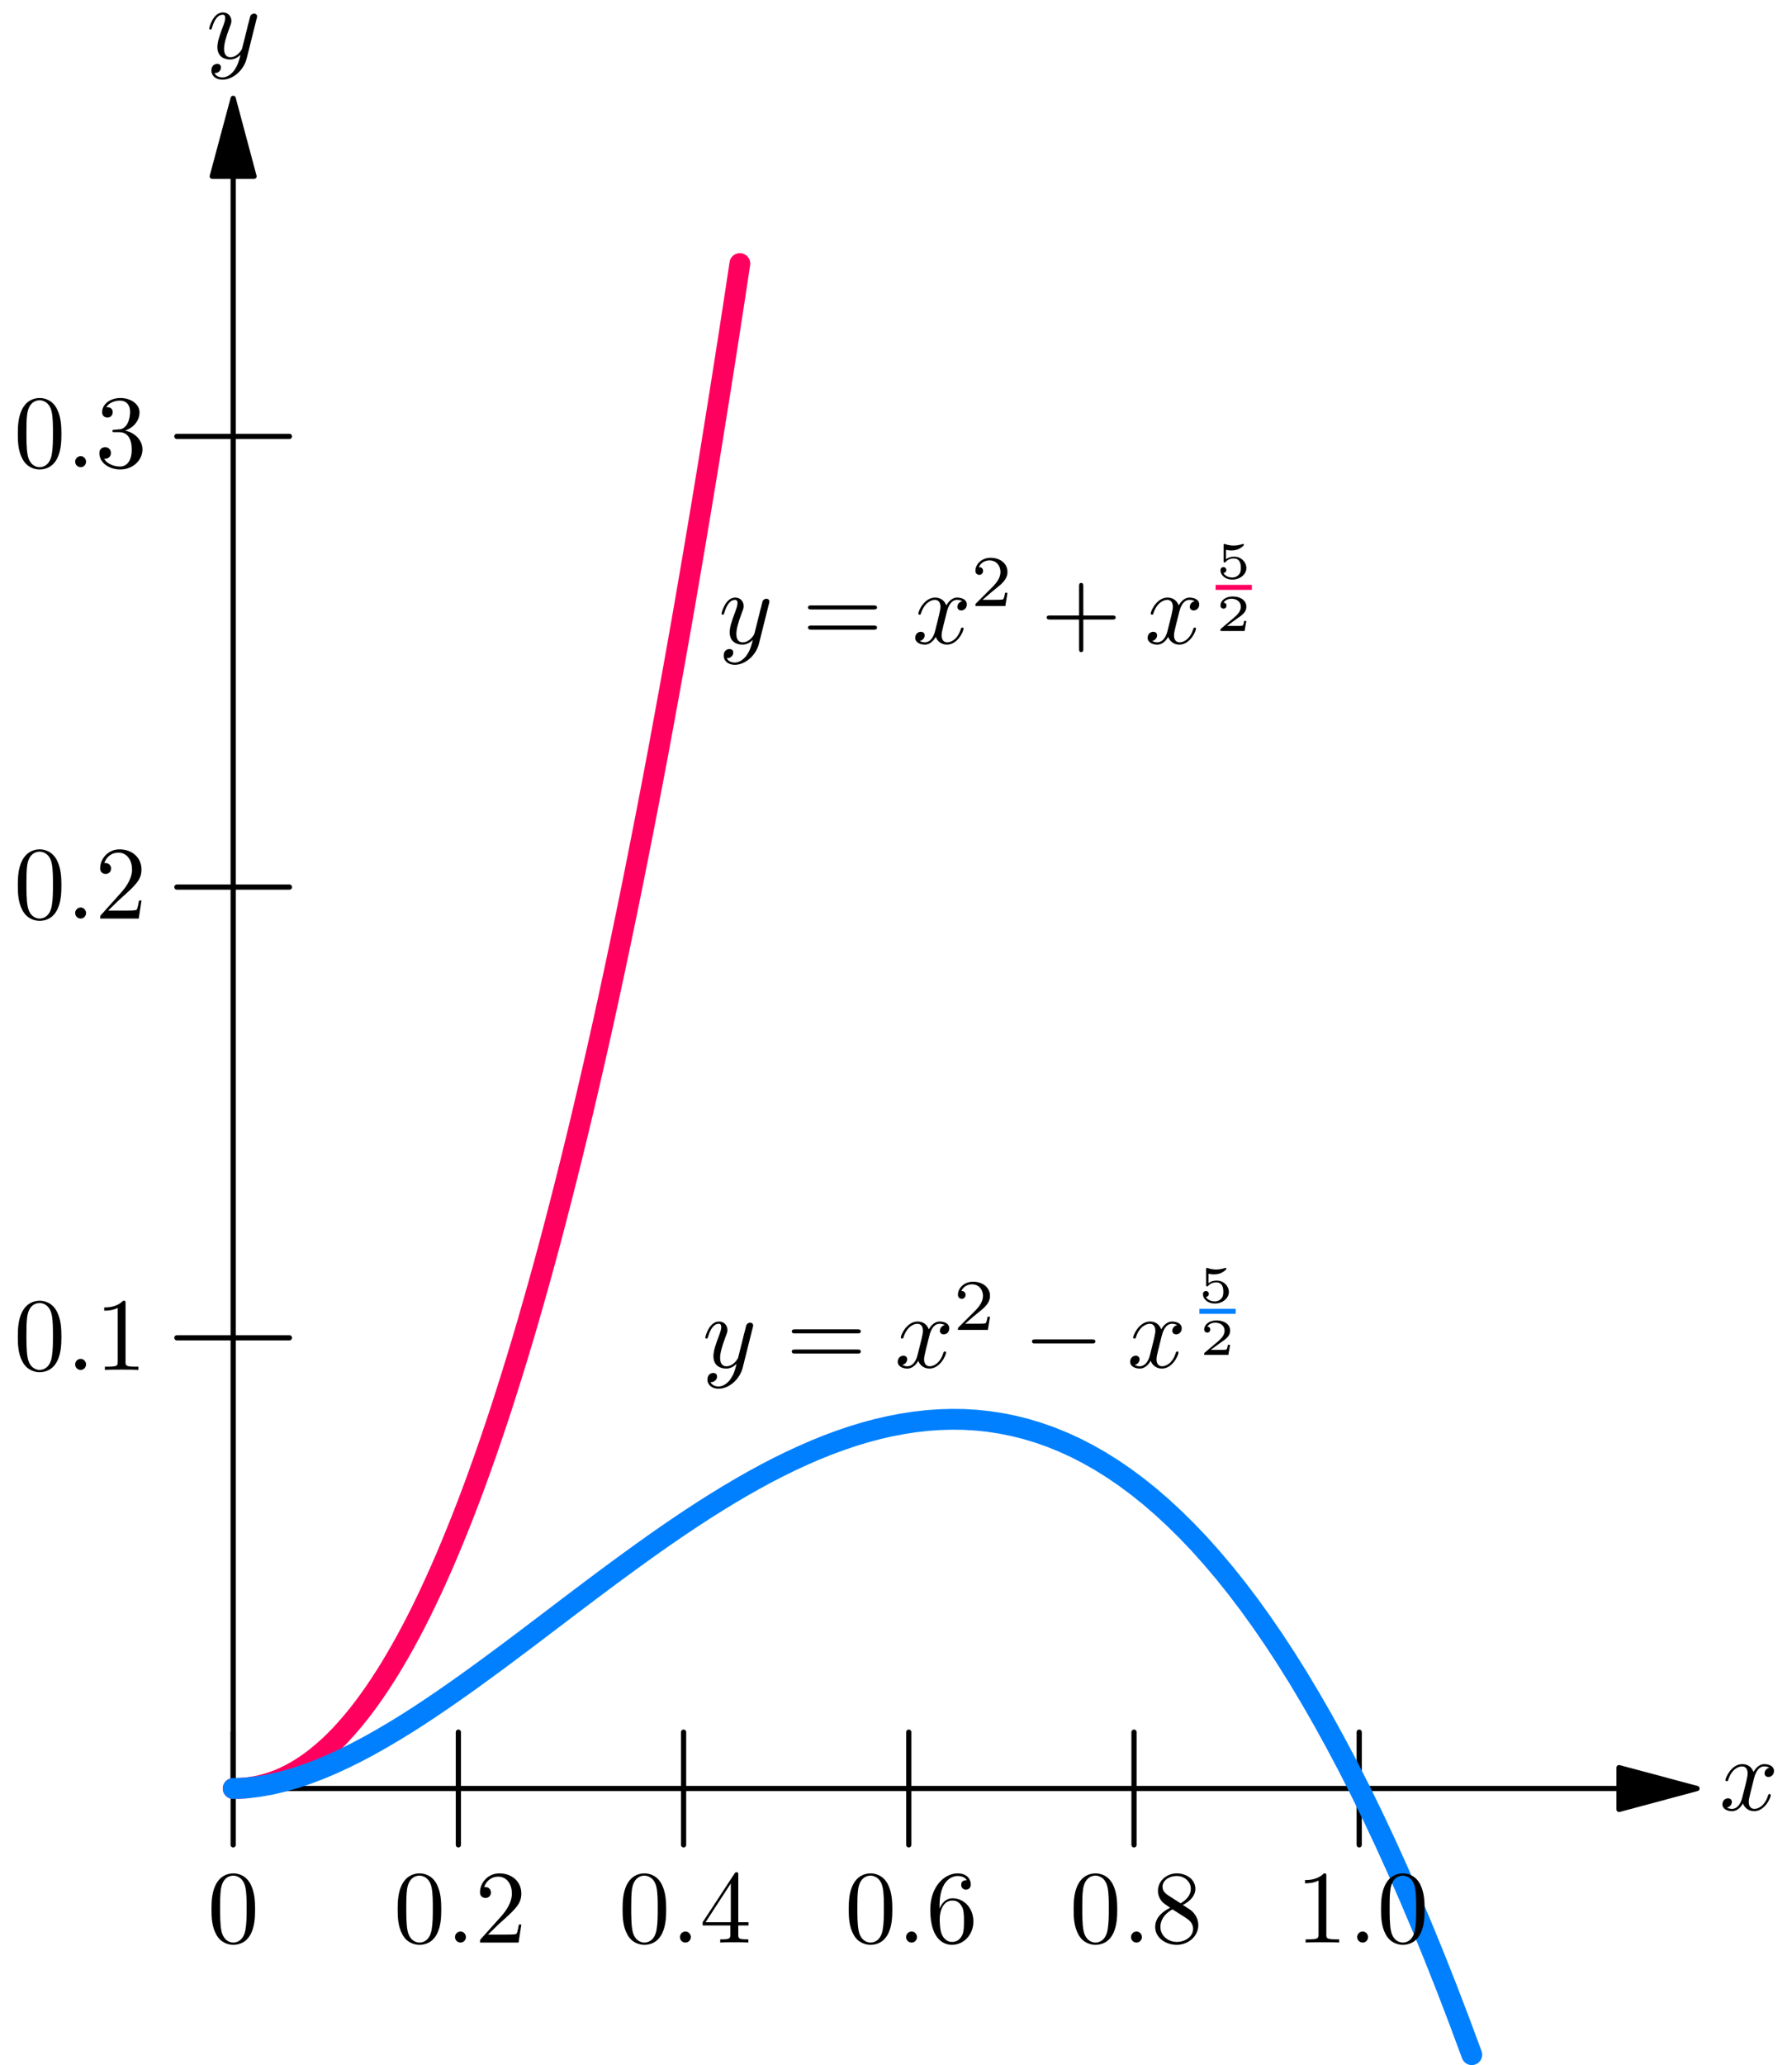 <?xml version="1.0" encoding="UTF-8"?>
<svg xmlns="http://www.w3.org/2000/svg" xmlns:xlink="http://www.w3.org/1999/xlink" width="450" height="518.245" viewBox="0 0 450 518.245" version="1.1">
<defs>
<clipPath id="clip1">
  <path d="M 56 353 L 373 353 L 373 518.242 L 56 518.242 Z M 56 353 "/>
</clipPath>
</defs>
<g id="surface1">
<path style="fill:none;stroke-width:5;stroke-linecap:round;stroke-linejoin:round;stroke:rgb(0%,0%,0%);stroke-opacity:1;stroke-miterlimit:10;" d="M 224.343 1816.07 L 224.343 265.945 " transform="matrix(0.261,0,0,-0.261,0,518.245)"/>
<path style="fill-rule:nonzero;fill:rgb(0%,0%,0%);fill-opacity:1;stroke-width:5;stroke-linecap:round;stroke-linejoin:round;stroke:rgb(0%,0%,0%);stroke-opacity:1;stroke-miterlimit:10;" d="M 224.343 1891.065 L 204.219 1816.07 L 244.421 1816.07 Z M 224.343 1891.065 " transform="matrix(0.261,0,0,-0.261,0,518.245)"/>
<path style="fill:none;stroke-width:5;stroke-linecap:round;stroke-linejoin:round;stroke:rgb(0%,0%,0%);stroke-opacity:1;stroke-miterlimit:10;" d="M 1557.729 265.945 L 224.343 265.945 " transform="matrix(0.261,0,0,-0.261,0,518.245)"/>
<path style="fill-rule:nonzero;fill:rgb(0%,0%,0%);fill-opacity:1;stroke-width:5;stroke-linecap:round;stroke-linejoin:round;stroke:rgb(0%,0%,0%);stroke-opacity:1;stroke-miterlimit:10;" d="M 1632.739 265.945 L 1557.729 286.023 L 1557.729 245.822 Z M 1632.739 265.945 " transform="matrix(0.261,0,0,-0.261,0,518.245)"/>
<path style="fill:none;stroke-width:5;stroke-linecap:round;stroke-linejoin:round;stroke:rgb(0%,0%,0%);stroke-opacity:1;stroke-miterlimit:10;" d="M 224.343 211.76 L 224.343 320.129 " transform="matrix(0.261,0,0,-0.261,0,518.245)"/>
<path style="fill:none;stroke-width:5;stroke-linecap:round;stroke-linejoin:round;stroke:rgb(0%,0%,0%);stroke-opacity:1;stroke-miterlimit:10;" d="M 441.021 211.76 L 441.021 320.129 " transform="matrix(0.261,0,0,-0.261,0,518.245)"/>
<path style="fill:none;stroke-width:5;stroke-linecap:round;stroke-linejoin:round;stroke:rgb(0%,0%,0%);stroke-opacity:1;stroke-miterlimit:10;" d="M 657.7 211.76 L 657.7 320.129 " transform="matrix(0.261,0,0,-0.261,0,518.245)"/>
<path style="fill:none;stroke-width:5;stroke-linecap:round;stroke-linejoin:round;stroke:rgb(0%,0%,0%);stroke-opacity:1;stroke-miterlimit:10;" d="M 874.379 211.76 L 874.379 320.129 " transform="matrix(0.261,0,0,-0.261,0,518.245)"/>
<path style="fill:none;stroke-width:5;stroke-linecap:round;stroke-linejoin:round;stroke:rgb(0%,0%,0%);stroke-opacity:1;stroke-miterlimit:10;" d="M 1091.057 211.76 L 1091.057 320.129 " transform="matrix(0.261,0,0,-0.261,0,518.245)"/>
<path style="fill:none;stroke-width:5;stroke-linecap:round;stroke-linejoin:round;stroke:rgb(0%,0%,0%);stroke-opacity:1;stroke-miterlimit:10;" d="M 1307.736 211.76 L 1307.736 320.129 " transform="matrix(0.261,0,0,-0.261,0,518.245)"/>
<path style="fill:none;stroke-width:5;stroke-linecap:round;stroke-linejoin:round;stroke:rgb(0%,0%,0%);stroke-opacity:1;stroke-miterlimit:10;" d="M 170.158 699.302 L 278.482 699.302 " transform="matrix(0.261,0,0,-0.261,0,518.245)"/>
<path style="fill:none;stroke-width:5;stroke-linecap:round;stroke-linejoin:round;stroke:rgb(0%,0%,0%);stroke-opacity:1;stroke-miterlimit:10;" d="M 170.158 1132.66 L 278.482 1132.66 " transform="matrix(0.261,0,0,-0.261,0,518.245)"/>
<path style="fill:none;stroke-width:5;stroke-linecap:round;stroke-linejoin:round;stroke:rgb(0%,0%,0%);stroke-opacity:1;stroke-miterlimit:10;" d="M 170.158 1566.017 L 278.482 1566.017 " transform="matrix(0.261,0,0,-0.261,0,518.245)"/>
<path style="fill:none;stroke-width:20;stroke-linecap:round;stroke-linejoin:round;stroke:rgb(100%,0%,36.863%);stroke-opacity:1;stroke-miterlimit:10;" d="M 224.343 265.945 L 229.183 266.019 L 234.068 266.333 L 238.938 266.811 L 243.823 267.543 L 248.708 268.44 L 253.549 269.62 L 258.434 271.024 L 263.319 272.623 L 268.204 274.46 L 273.089 276.567 L 277.93 278.912 L 282.815 281.526 L 287.7 284.35 L 292.585 287.472 L 297.455 290.834 L 302.34 294.419 L 307.181 298.333 L 312.066 302.471 L 316.951 306.878 L 321.836 311.569 L 326.721 316.529 L 331.561 321.773 L 336.447 327.315 L 341.332 333.097 L 346.217 339.192 L 351.087 345.556 L 355.942 352.234 L 360.827 359.151 L 365.698 366.411 L 370.583 373.955 L 375.468 381.769 L 380.308 389.896 L 385.193 398.321 L 390.078 407.076 L 394.964 416.099 L 399.849 425.436 L 404.734 435.087 L 409.574 445.051 L 414.459 455.315 L 419.329 465.906 L 424.215 476.812 L 429.1 488.061 L 433.94 499.58 L 438.825 511.456 L 443.71 523.602 L 448.595 536.106 L 453.481 548.954 L 458.366 562.115 L 463.206 575.59 L 468.091 589.379 L 472.961 603.527 L 477.846 618.018 L 482.732 632.823 L 487.572 647.971 L 492.457 663.478 L 497.342 679.299 L 502.227 695.478 L 507.112 711.956 L 511.953 728.837 L 516.838 746.017 L 521.723 763.556 L 526.608 781.453 L 531.478 799.694 L 536.334 818.293 L 541.204 837.236 L 546.089 856.538 L 550.974 876.183 L 555.859 896.186 L 560.744 916.563 L 565.585 937.269 L 570.47 958.363 L 575.355 979.816 L 580.24 1001.642 L 585.11 1023.797 L 589.965 1046.341 L 594.851 1069.272 L 599.721 1092.503 L 604.606 1116.137 L 609.491 1140.159 L 614.331 1164.585 L 619.216 1189.309 L 624.102 1214.467 L 628.987 1239.968 L 633.872 1265.873 L 638.712 1292.121 L 643.597 1318.758 L 648.482 1345.783 L 653.353 1373.166 L 658.238 1400.938 L 663.093 1429.144 L 667.963 1457.663 L 672.848 1486.645 L 677.733 1515.941 L 682.619 1545.67 L 687.459 1575.787 L 692.344 1606.263 L 697.229 1637.158 L 702.114 1668.44 L 706.999 1700.126 L 711.84 1732.201 " transform="matrix(0.261,0,0,-0.261,0,518.245)"/>
<g clip-path="url(#clip1)" clip-rule="nonzero">
<path style="fill:none;stroke-width:20;stroke-linecap:round;stroke-linejoin:round;stroke:rgb(0%,50.196%,100%);stroke-opacity:1;stroke-miterlimit:10;" d="M 224.343 265.945 L 236.249 266.408 L 248.171 267.738 L 260.077 269.814 L 271.999 272.593 L 283.905 275.984 L 295.827 279.973 L 307.733 284.499 L 319.655 289.534 L 331.561 295.046 L 343.483 300.977 L 355.434 307.312 L 367.341 314.034 L 379.262 321.056 L 391.169 328.361 L 403.09 335.98 L 414.997 343.868 L 426.919 351.965 L 438.825 360.241 L 450.747 368.682 L 462.653 377.317 L 474.605 386.056 L 486.526 394.885 L 498.433 403.804 L 510.354 412.783 L 534.182 430.829 L 546.089 439.897 L 569.917 457.854 L 581.838 466.773 L 593.745 475.587 L 605.696 484.312 L 617.618 492.932 L 629.524 501.417 L 641.446 509.738 L 653.353 517.865 L 665.274 525.828 L 677.181 533.596 L 689.102 541.096 L 701.009 548.401 L 712.93 555.437 L 724.837 562.19 L 736.758 568.673 L 748.665 574.858 L 760.631 580.715 L 772.538 586.212 L 784.459 591.411 L 796.366 596.221 L 808.287 600.629 L 820.194 604.662 L 832.115 608.292 L 844.022 611.489 L 855.944 614.223 L 867.85 616.524 L 879.772 618.361 L 891.723 619.736 L 903.63 620.587 L 915.551 620.946 L 927.458 620.796 L 939.379 620.079 L 951.286 618.839 L 963.207 617.002 L 975.114 614.612 L 987.035 611.654 L 998.942 608.053 L 1010.893 603.87 L 1022.77 599.03 L 1034.721 593.607 L 1046.643 587.467 L 1058.549 580.715 L 1070.471 573.245 L 1082.378 565.118 L 1094.299 556.259 L 1106.206 546.728 L 1118.127 536.42 L 1130.034 525.395 L 1141.955 513.637 L 1153.907 501.103 L 1165.783 487.822 L 1177.735 473.72 L 1189.641 458.84 L 1201.563 443.169 L 1213.469 426.646 L 1225.391 409.302 L 1237.297 391.136 L 1249.219 372.118 L 1261.126 352.189 L 1273.047 331.453 L 1284.954 309.777 L 1296.92 287.233 L 1308.827 263.764 L 1320.748 239.383 L 1332.655 214.076 L 1344.576 187.828 L 1356.483 160.638 L 1368.404 132.463 L 1380.311 103.331 L 1392.232 73.214 L 1404.139 42.11 L 1416.06 10.006 " transform="matrix(0.261,0,0,-0.261,0,518.245)"/>
</g>
<path style=" stroke:none;fill-rule:nonzero;fill:rgb(0%,0%,0%);fill-opacity:1;" d="M 64.438 4.715 C 64.559 4.348 64.559 4.305 64.559 4.102 C 64.559 3.652 64.191 3.406 63.785 3.406 C 63.539 3.406 63.129 3.57 62.887 3.938 C 62.844 4.102 62.598 4.879 62.516 5.367 C 62.312 6.023 62.148 6.758 61.984 7.453 L 60.801 12.152 C 60.719 12.52 59.574 14.355 57.859 14.355 C 56.551 14.355 56.266 13.211 56.266 12.23 C 56.266 11.047 56.715 9.414 57.574 7.125 C 57.98 6.062 58.105 5.777 58.105 5.246 C 58.105 4.102 57.289 3.121 55.98 3.121 C 53.488 3.121 52.547 6.922 52.547 7.125 C 52.547 7.41 52.793 7.41 52.836 7.41 C 53.121 7.41 53.121 7.328 53.242 6.922 C 53.977 4.469 55 3.691 55.898 3.691 C 56.102 3.691 56.551 3.691 56.551 4.512 C 56.551 5.164 56.266 5.859 56.102 6.348 C 55.039 9.129 54.59 10.598 54.59 11.824 C 54.59 14.152 56.227 14.93 57.777 14.93 C 58.801 14.93 59.656 14.48 60.395 13.742 C 60.066 15.094 59.738 16.398 58.719 17.789 C 58.023 18.648 57.043 19.422 55.859 19.422 C 55.488 19.422 54.305 19.34 53.855 18.32 C 54.266 18.32 54.633 18.32 54.957 17.992 C 55.246 17.789 55.488 17.422 55.488 16.93 C 55.488 16.113 54.797 16.031 54.551 16.031 C 53.938 16.031 53.078 16.441 53.078 17.707 C 53.078 19.016 54.223 19.996 55.859 19.996 C 58.512 19.996 61.211 17.625 61.945 14.684 Z M 64.438 4.715 "/>
<path style=" stroke:none;fill-rule:nonzero;fill:rgb(0%,0%,0%);fill-opacity:1;" d="M 440.453 446.352 C 440.613 445.695 441.227 443.285 443.023 443.285 C 443.148 443.285 443.801 443.285 444.332 443.613 C 443.598 443.777 443.105 444.391 443.105 445.043 C 443.105 445.453 443.395 445.941 444.086 445.941 C 444.66 445.941 445.477 445.492 445.477 444.43 C 445.477 443.082 443.965 442.715 443.066 442.715 C 441.555 442.715 440.656 444.105 440.328 444.676 C 439.676 442.961 438.285 442.715 437.508 442.715 C 434.812 442.715 433.301 446.066 433.301 446.719 C 433.301 447.004 433.586 447.004 433.629 447.004 C 433.832 447.004 433.914 446.922 433.957 446.719 C 434.855 443.941 436.57 443.285 437.469 443.285 C 437.961 443.285 438.859 443.531 438.859 445.043 C 438.859 445.859 438.41 447.578 437.469 451.254 C 437.059 452.848 436.121 453.949 434.977 453.949 C 434.812 453.949 434.242 453.949 433.668 453.625 C 434.324 453.461 434.895 452.93 434.895 452.191 C 434.895 451.5 434.324 451.293 433.957 451.293 C 433.137 451.293 432.523 451.949 432.523 452.805 C 432.523 453.992 433.793 454.523 434.938 454.523 C 436.691 454.523 437.633 452.684 437.672 452.562 C 438 453.5 438.941 454.523 440.492 454.523 C 443.188 454.523 444.66 451.172 444.66 450.52 C 444.66 450.23 444.453 450.23 444.375 450.23 C 444.129 450.23 444.086 450.355 444.004 450.52 C 443.148 453.336 441.391 453.949 440.574 453.949 C 439.551 453.949 439.145 453.133 439.145 452.234 C 439.145 451.66 439.266 451.09 439.551 449.945 Z M 440.453 446.352 "/>
<path style=" stroke:none;fill-rule:nonzero;fill:rgb(0%,0%,0%);fill-opacity:1;" d="M 64.059 479.16 C 64.059 477.078 63.934 474.992 63.035 473.074 C 61.852 470.539 59.684 470.133 58.621 470.133 C 57.031 470.133 55.148 470.828 54.047 473.238 C 53.23 475.035 53.105 477.078 53.105 479.16 C 53.105 481.121 53.188 483.449 54.293 485.453 C 55.395 487.535 57.316 488.066 58.582 488.066 C 59.973 488.066 61.973 487.535 63.117 485.043 C 63.934 483.246 64.059 481.203 64.059 479.16 Z M 58.582 487.496 C 57.562 487.496 56.008 486.84 55.559 484.348 C 55.273 482.797 55.273 480.387 55.273 478.832 C 55.273 477.16 55.273 475.441 55.477 474.055 C 55.969 470.949 57.93 470.703 58.582 470.703 C 59.441 470.703 61.156 471.195 61.645 473.77 C 61.934 475.238 61.934 477.199 61.934 478.832 C 61.934 480.797 61.934 482.551 61.645 484.227 C 61.238 486.719 59.766 487.496 58.582 487.496 Z M 58.582 487.496 "/>
<path style=" stroke:none;fill-rule:nonzero;fill:rgb(0%,0%,0%);fill-opacity:1;" d="M 110.809 479.16 C 110.809 477.078 110.688 474.992 109.789 473.074 C 108.602 470.539 106.438 470.133 105.375 470.133 C 103.781 470.133 101.902 470.828 100.801 473.238 C 99.98 475.035 99.859 477.078 99.859 479.16 C 99.859 481.121 99.941 483.449 101.043 485.453 C 102.148 487.535 104.066 488.066 105.336 488.066 C 106.723 488.066 108.727 487.535 109.867 485.043 C 110.688 483.246 110.809 481.203 110.809 479.16 Z M 105.336 487.496 C 104.312 487.496 102.762 486.84 102.312 484.348 C 102.023 482.797 102.023 480.387 102.023 478.832 C 102.023 477.16 102.023 475.441 102.23 474.055 C 102.719 470.949 104.68 470.703 105.336 470.703 C 106.191 470.703 107.906 471.195 108.398 473.77 C 108.684 475.238 108.684 477.199 108.684 478.832 C 108.684 480.797 108.684 482.551 108.398 484.227 C 107.988 486.719 106.52 487.496 105.336 487.496 Z M 105.336 487.496 "/>
<path style=" stroke:none;fill-rule:nonzero;fill:rgb(0%,0%,0%);fill-opacity:1;" d="M 117 486.105 C 117 485.371 116.387 484.719 115.652 484.719 C 114.875 484.719 114.262 485.371 114.262 486.105 C 114.262 486.883 114.875 487.496 115.652 487.496 C 116.387 487.496 117 486.883 117 486.105 Z M 117 486.105 "/>
<path style=" stroke:none;fill-rule:nonzero;fill:rgb(0%,0%,0%);fill-opacity:1;" d="M 122.543 485.492 L 125.32 482.797 C 129.367 479.203 130.918 477.812 130.918 475.199 C 130.918 472.215 128.59 470.133 125.402 470.133 C 122.461 470.133 120.539 472.543 120.539 474.871 C 120.539 476.301 121.848 476.301 121.93 476.301 C 122.379 476.301 123.277 476.016 123.277 474.91 C 123.277 474.258 122.789 473.562 121.891 473.562 C 121.684 473.562 121.645 473.562 121.562 473.605 C 122.133 471.887 123.562 470.949 125.074 470.949 C 127.445 470.949 128.547 473.074 128.547 475.199 C 128.547 477.281 127.281 479.324 125.812 480.957 L 120.828 486.516 C 120.539 486.801 120.539 486.883 120.539 487.496 L 130.223 487.496 L 130.918 482.961 L 130.305 482.961 C 130.141 483.738 129.977 484.879 129.691 485.289 C 129.527 485.492 127.812 485.492 127.242 485.492 Z M 122.543 485.492 "/>
<path style=" stroke:none;fill-rule:nonzero;fill:rgb(0%,0%,0%);fill-opacity:1;" d="M 167.289 479.16 C 167.289 477.078 167.164 474.992 166.266 473.074 C 165.082 470.539 162.914 470.133 161.855 470.133 C 160.262 470.133 158.383 470.828 157.277 473.238 C 156.461 475.035 156.34 477.078 156.34 479.16 C 156.34 481.121 156.422 483.449 157.523 485.453 C 158.625 487.535 160.547 488.066 161.812 488.066 C 163.203 488.066 165.203 487.535 166.348 485.043 C 167.164 483.246 167.289 481.203 167.289 479.16 Z M 161.812 487.496 C 160.793 487.496 159.238 486.84 158.789 484.348 C 158.504 482.797 158.504 480.387 158.504 478.832 C 158.504 477.16 158.504 475.441 158.707 474.055 C 159.199 470.949 161.16 470.703 161.812 470.703 C 162.672 470.703 164.387 471.195 164.879 473.77 C 165.164 475.238 165.164 477.199 165.164 478.832 C 165.164 480.797 165.164 482.551 164.879 484.227 C 164.469 486.719 162.996 487.496 161.812 487.496 Z M 161.812 487.496 "/>
<path style=" stroke:none;fill-rule:nonzero;fill:rgb(0%,0%,0%);fill-opacity:1;" d="M 173.48 486.105 C 173.48 485.371 172.867 484.719 172.129 484.719 C 171.355 484.719 170.742 485.371 170.742 486.105 C 170.742 486.883 171.355 487.496 172.129 487.496 C 172.867 487.496 173.48 486.883 173.48 486.105 Z M 173.48 486.105 "/>
<path style=" stroke:none;fill-rule:nonzero;fill:rgb(0%,0%,0%);fill-opacity:1;" d="M 183.395 483.207 L 183.395 485.453 C 183.395 486.391 183.312 486.68 181.391 486.68 L 180.859 486.68 L 180.859 487.496 C 181.922 487.414 183.27 487.414 184.375 487.414 C 185.477 487.414 186.824 487.414 187.926 487.496 L 187.926 486.68 L 187.355 486.68 C 185.434 486.68 185.395 486.391 185.395 485.453 L 185.395 483.207 L 187.969 483.207 L 187.969 482.387 L 185.395 482.387 L 185.395 470.539 C 185.395 470.008 185.395 469.848 184.945 469.848 C 184.742 469.848 184.66 469.848 184.453 470.172 L 176.445 482.387 L 176.445 483.207 Z M 183.516 482.387 L 177.184 482.387 L 183.516 472.664 Z M 183.516 482.387 "/>
<path style=" stroke:none;fill-rule:nonzero;fill:rgb(0%,0%,0%);fill-opacity:1;" d="M 224.078 479.16 C 224.078 477.078 223.957 474.992 223.059 473.074 C 221.875 470.539 219.707 470.133 218.645 470.133 C 217.051 470.133 215.172 470.828 214.07 473.238 C 213.254 475.035 213.129 477.078 213.129 479.16 C 213.129 481.121 213.211 483.449 214.316 485.453 C 215.418 487.535 217.34 488.066 218.605 488.066 C 219.996 488.066 221.996 487.535 223.141 485.043 C 223.957 483.246 224.078 481.203 224.078 479.16 Z M 218.605 487.496 C 217.582 487.496 216.031 486.84 215.582 484.348 C 215.297 482.797 215.297 480.387 215.297 478.832 C 215.297 477.16 215.297 475.441 215.5 474.055 C 215.992 470.949 217.953 470.703 218.605 470.703 C 219.465 470.703 221.18 471.195 221.668 473.77 C 221.957 475.238 221.957 477.199 221.957 478.832 C 221.957 480.797 221.957 482.551 221.668 484.227 C 221.262 486.719 219.789 487.496 218.605 487.496 Z M 218.605 487.496 "/>
<path style=" stroke:none;fill-rule:nonzero;fill:rgb(0%,0%,0%);fill-opacity:1;" d="M 230.273 486.105 C 230.273 485.371 229.66 484.719 228.922 484.719 C 228.148 484.719 227.535 485.371 227.535 486.105 C 227.535 486.883 228.148 487.496 228.922 487.496 C 229.66 487.496 230.273 486.883 230.273 486.105 Z M 230.273 486.105 "/>
<path style=" stroke:none;fill-rule:nonzero;fill:rgb(0%,0%,0%);fill-opacity:1;" d="M 235.938 478.957 L 235.938 478.305 C 235.938 471.727 239.164 470.785 240.512 470.785 C 241.125 470.785 242.227 470.949 242.801 471.848 C 242.391 471.848 241.371 471.848 241.371 472.992 C 241.371 473.809 241.984 474.219 242.555 474.219 C 242.965 474.219 243.781 473.973 243.781 472.949 C 243.781 471.398 242.637 470.133 240.473 470.133 C 237.121 470.133 233.605 473.48 233.605 479.242 C 233.605 486.23 236.629 488.066 239.043 488.066 C 241.941 488.066 244.434 485.617 244.434 482.184 C 244.434 478.875 242.105 476.383 239.203 476.383 C 237.449 476.383 236.469 477.691 235.938 478.957 Z M 239.043 487.332 C 237.406 487.332 236.629 485.781 236.469 485.371 C 235.977 484.145 235.977 482.062 235.977 481.613 C 235.977 479.57 236.836 476.953 239.164 476.953 C 239.613 476.953 240.797 476.953 241.613 478.59 C 242.066 479.527 242.066 480.875 242.066 482.145 C 242.066 483.41 242.066 484.719 241.613 485.656 C 240.84 487.211 239.652 487.332 239.043 487.332 Z M 239.043 487.332 "/>
<path style=" stroke:none;fill-rule:nonzero;fill:rgb(0%,0%,0%);fill-opacity:1;" d="M 280.559 479.16 C 280.559 477.078 280.438 474.992 279.539 473.074 C 278.352 470.539 276.188 470.133 275.125 470.133 C 273.531 470.133 271.652 470.828 270.551 473.238 C 269.73 475.035 269.609 477.078 269.609 479.16 C 269.609 481.121 269.691 483.449 270.793 485.453 C 271.898 487.535 273.816 488.066 275.086 488.066 C 276.473 488.066 278.477 487.535 279.617 485.043 C 280.438 483.246 280.559 481.203 280.559 479.16 Z M 275.086 487.496 C 274.062 487.496 272.512 486.84 272.062 484.348 C 271.773 482.797 271.773 480.387 271.773 478.832 C 271.773 477.16 271.773 475.441 271.98 474.055 C 272.469 470.949 274.43 470.703 275.086 470.703 C 275.941 470.703 277.656 471.195 278.148 473.77 C 278.434 475.238 278.434 477.199 278.434 478.832 C 278.434 480.797 278.434 482.551 278.148 484.227 C 277.738 486.719 276.27 487.496 275.086 487.496 Z M 275.086 487.496 "/>
<path style=" stroke:none;fill-rule:nonzero;fill:rgb(0%,0%,0%);fill-opacity:1;" d="M 286.75 486.105 C 286.75 485.371 286.137 484.719 285.402 484.719 C 284.625 484.719 284.012 485.371 284.012 486.105 C 284.012 486.883 284.625 487.496 285.402 487.496 C 286.137 487.496 286.75 486.883 286.75 486.105 Z M 286.75 486.105 "/>
<path style=" stroke:none;fill-rule:nonzero;fill:rgb(0%,0%,0%);fill-opacity:1;" d="M 293.23 475.566 C 292.047 474.789 291.926 473.93 291.926 473.48 C 291.926 471.887 293.641 470.785 295.48 470.785 C 297.359 470.785 299.035 472.133 299.035 474.012 C 299.035 475.523 298.012 476.75 296.461 477.648 Z M 297.031 478.059 C 298.91 477.078 300.176 475.73 300.176 474.012 C 300.176 471.602 297.891 470.133 295.52 470.133 C 292.906 470.133 290.781 472.051 290.781 474.504 C 290.781 474.953 290.82 476.137 291.926 477.363 C 292.211 477.648 293.191 478.305 293.844 478.754 C 292.332 479.527 290.086 480.957 290.086 483.574 C 290.086 486.309 292.742 488.066 295.48 488.066 C 298.422 488.066 300.914 485.902 300.914 483.125 C 300.914 482.184 300.625 481 299.605 479.895 C 299.113 479.363 298.707 479.121 297.031 478.059 Z M 294.418 479.16 L 297.645 481.203 C 298.379 481.695 299.605 482.469 299.605 484.062 C 299.605 485.984 297.645 487.332 295.52 487.332 C 293.273 487.332 291.395 485.738 291.395 483.574 C 291.395 482.062 292.211 480.387 294.418 479.16 Z M 294.418 479.16 "/>
<path style=" stroke:none;fill-rule:nonzero;fill:rgb(0%,0%,0%);fill-opacity:1;" d="M 333.062 470.828 C 333.062 470.172 333.062 470.133 332.449 470.133 C 330.812 471.809 328.527 471.809 327.707 471.809 L 327.707 472.625 C 328.238 472.625 329.75 472.625 331.102 471.93 L 331.102 485.453 C 331.102 486.391 331.02 486.68 328.691 486.68 L 327.871 486.68 L 327.871 487.496 C 328.77 487.414 331.02 487.414 332.082 487.414 C 333.102 487.414 335.391 487.414 336.289 487.496 L 336.289 486.68 L 335.473 486.68 C 333.102 486.68 333.062 486.391 333.062 485.453 Z M 333.062 470.828 "/>
<path style=" stroke:none;fill-rule:nonzero;fill:rgb(0%,0%,0%);fill-opacity:1;" d="M 343.543 486.105 C 343.543 485.371 342.93 484.719 342.195 484.719 C 341.418 484.719 340.805 485.371 340.805 486.105 C 340.805 486.883 341.418 487.496 342.195 487.496 C 342.93 487.496 343.543 486.883 343.543 486.105 Z M 343.543 486.105 "/>
<path style=" stroke:none;fill-rule:nonzero;fill:rgb(0%,0%,0%);fill-opacity:1;" d="M 357.746 479.16 C 357.746 477.078 357.625 474.992 356.727 473.074 C 355.539 470.539 353.375 470.133 352.312 470.133 C 350.719 470.133 348.84 470.828 347.738 473.238 C 346.918 475.035 346.797 477.078 346.797 479.16 C 346.797 481.121 346.879 483.449 347.98 485.453 C 349.086 487.535 351.004 488.066 352.27 488.066 C 353.66 488.066 355.664 487.535 356.805 485.043 C 357.625 483.246 357.746 481.203 357.746 479.16 Z M 352.27 487.496 C 351.25 487.496 349.699 486.84 349.25 484.348 C 348.961 482.797 348.961 480.387 348.961 478.832 C 348.961 477.16 348.961 475.441 349.168 474.055 C 349.656 470.949 351.617 470.703 352.27 470.703 C 353.129 470.703 354.844 471.195 355.336 473.77 C 355.621 475.238 355.621 477.199 355.621 478.832 C 355.621 480.797 355.621 482.551 355.336 484.227 C 354.926 486.719 353.457 487.496 352.27 487.496 Z M 352.27 487.496 "/>
<path style=" stroke:none;fill-rule:nonzero;fill:rgb(0%,0%,0%);fill-opacity:1;" d="M 15.422 335.453 C 15.422 333.371 15.301 331.285 14.402 329.367 C 13.215 326.832 11.051 326.426 9.988 326.426 C 8.395 326.426 6.516 327.121 5.414 329.531 C 4.594 331.328 4.473 333.371 4.473 335.453 C 4.473 337.414 4.555 339.742 5.656 341.746 C 6.762 343.828 8.68 344.359 9.945 344.359 C 11.336 344.359 13.34 343.828 14.48 341.336 C 15.301 339.539 15.422 337.496 15.422 335.453 Z M 9.945 343.789 C 8.926 343.789 7.375 343.137 6.926 340.645 C 6.637 339.09 6.637 336.68 6.637 335.129 C 6.637 333.453 6.637 331.738 6.844 330.348 C 7.332 327.242 9.293 326.996 9.945 326.996 C 10.805 326.996 12.52 327.488 13.012 330.062 C 13.297 331.531 13.297 333.492 13.297 335.129 C 13.297 337.09 13.297 338.844 13.012 340.52 C 12.602 343.012 11.133 343.789 9.945 343.789 Z M 9.945 343.789 "/>
<path style=" stroke:none;fill-rule:nonzero;fill:rgb(0%,0%,0%);fill-opacity:1;" d="M 21.613 342.398 C 21.613 341.664 21 341.012 20.266 341.012 C 19.488 341.012 18.875 341.664 18.875 342.398 C 18.875 343.176 19.488 343.789 20.266 343.789 C 21 343.789 21.613 343.176 21.613 342.398 Z M 21.613 342.398 "/>
<path style=" stroke:none;fill-rule:nonzero;fill:rgb(0%,0%,0%);fill-opacity:1;" d="M 31.527 327.121 C 31.527 326.465 31.527 326.426 30.914 326.426 C 29.281 328.102 26.992 328.102 26.176 328.102 L 26.176 328.918 C 26.707 328.918 28.219 328.918 29.566 328.223 L 29.566 341.746 C 29.566 342.688 29.484 342.973 27.156 342.973 L 26.34 342.973 L 26.34 343.789 C 27.238 343.707 29.484 343.707 30.547 343.707 C 31.566 343.707 33.855 343.707 34.754 343.789 L 34.754 342.973 L 33.938 342.973 C 31.566 342.973 31.527 342.688 31.527 341.746 Z M 31.527 327.121 "/>
<path style=" stroke:none;fill-rule:nonzero;fill:rgb(0%,0%,0%);fill-opacity:1;" d="M 15.422 222.184 C 15.422 220.098 15.301 218.016 14.402 216.094 C 13.215 213.562 11.051 213.152 9.988 213.152 C 8.395 213.152 6.516 213.848 5.414 216.258 C 4.594 218.055 4.473 220.098 4.473 222.184 C 4.473 224.145 4.555 226.473 5.656 228.473 C 6.762 230.559 8.68 231.09 9.945 231.09 C 11.336 231.09 13.34 230.559 14.48 228.066 C 15.301 226.27 15.422 224.227 15.422 222.184 Z M 9.945 230.516 C 8.926 230.516 7.375 229.863 6.926 227.371 C 6.637 225.816 6.637 223.406 6.637 221.855 C 6.637 220.18 6.637 218.465 6.844 217.074 C 7.332 213.969 9.293 213.727 9.945 213.727 C 10.805 213.727 12.52 214.215 13.012 216.789 C 13.297 218.262 13.297 220.223 13.297 221.855 C 13.297 223.816 13.297 225.574 13.012 227.25 C 12.602 229.742 11.133 230.516 9.945 230.516 Z M 9.945 230.516 "/>
<path style=" stroke:none;fill-rule:nonzero;fill:rgb(0%,0%,0%);fill-opacity:1;" d="M 21.613 229.129 C 21.613 228.391 21 227.738 20.266 227.738 C 19.488 227.738 18.875 228.391 18.875 229.129 C 18.875 229.902 19.488 230.516 20.266 230.516 C 21 230.516 21.613 229.902 21.613 229.129 Z M 21.613 229.129 "/>
<path style=" stroke:none;fill-rule:nonzero;fill:rgb(0%,0%,0%);fill-opacity:1;" d="M 27.156 228.516 L 29.934 225.816 C 33.98 222.223 35.531 220.832 35.531 218.219 C 35.531 215.238 33.203 213.152 30.016 213.152 C 27.074 213.152 25.152 215.562 25.152 217.891 C 25.152 219.32 26.461 219.32 26.543 219.32 C 26.992 219.32 27.891 219.035 27.891 217.934 C 27.891 217.281 27.402 216.586 26.5 216.586 C 26.297 216.586 26.258 216.586 26.176 216.625 C 26.746 214.91 28.176 213.969 29.688 213.969 C 32.059 213.969 33.16 216.094 33.16 218.219 C 33.16 220.301 31.895 222.344 30.426 223.98 L 25.441 229.535 C 25.152 229.82 25.152 229.902 25.152 230.516 L 34.836 230.516 L 35.531 225.98 L 34.918 225.98 C 34.754 226.758 34.59 227.902 34.305 228.309 C 34.141 228.516 32.426 228.516 31.855 228.516 Z M 27.156 228.516 "/>
<path style=" stroke:none;fill-rule:nonzero;fill:rgb(0%,0%,0%);fill-opacity:1;" d="M 15.422 108.91 C 15.422 106.828 15.301 104.742 14.402 102.824 C 13.215 100.289 11.051 99.883 9.988 99.883 C 8.395 99.883 6.516 100.578 5.414 102.988 C 4.594 104.785 4.473 106.828 4.473 108.91 C 4.473 110.871 4.555 113.199 5.656 115.203 C 6.762 117.285 8.68 117.816 9.945 117.816 C 11.336 117.816 13.34 117.285 14.48 114.793 C 15.301 112.996 15.422 110.953 15.422 108.91 Z M 9.945 117.246 C 8.926 117.246 7.375 116.594 6.926 114.102 C 6.637 112.547 6.637 110.137 6.637 108.586 C 6.637 106.91 6.637 105.191 6.844 103.805 C 7.332 100.699 9.293 100.453 9.945 100.453 C 10.805 100.453 12.52 100.945 13.012 103.52 C 13.297 104.988 13.297 106.949 13.297 108.586 C 13.297 110.547 13.297 112.301 13.012 113.977 C 12.602 116.469 11.133 117.246 9.945 117.246 Z M 9.945 117.246 "/>
<path style=" stroke:none;fill-rule:nonzero;fill:rgb(0%,0%,0%);fill-opacity:1;" d="M 21.613 115.855 C 21.613 115.121 21 114.469 20.266 114.469 C 19.488 114.469 18.875 115.121 18.875 115.855 C 18.875 116.633 19.488 117.246 20.266 117.246 C 21 117.246 21.613 116.633 21.613 115.855 Z M 21.613 115.855 "/>
<path style=" stroke:none;fill-rule:nonzero;fill:rgb(0%,0%,0%);fill-opacity:1;" d="M 31.406 108.055 C 33.527 107.359 35.039 105.562 35.039 103.477 C 35.039 101.352 32.754 99.883 30.262 99.883 C 27.645 99.883 25.645 101.434 25.645 103.438 C 25.645 104.293 26.215 104.785 26.992 104.785 C 27.77 104.785 28.301 104.211 28.301 103.438 C 28.301 102.168 27.074 102.168 26.707 102.168 C 27.484 100.863 29.199 100.535 30.137 100.535 C 31.242 100.535 32.672 101.109 32.672 103.438 C 32.672 103.762 32.59 105.273 31.938 106.418 C 31.16 107.684 30.262 107.766 29.605 107.766 C 29.402 107.809 28.789 107.848 28.586 107.848 C 28.383 107.891 28.219 107.93 28.219 108.176 C 28.219 108.461 28.383 108.461 28.832 108.461 L 29.977 108.461 C 32.098 108.461 33.078 110.219 33.078 112.793 C 33.078 116.348 31.281 117.082 30.137 117.082 C 28.996 117.082 27.031 116.633 26.133 115.121 C 27.031 115.242 27.852 114.672 27.852 113.691 C 27.852 112.75 27.156 112.219 26.422 112.219 C 25.766 112.219 24.949 112.59 24.949 113.73 C 24.949 116.102 27.359 117.816 30.219 117.816 C 33.406 117.816 35.777 115.449 35.777 112.793 C 35.777 110.668 34.102 108.625 31.406 108.055 Z M 31.406 108.055 "/>
<path style=" stroke:none;fill-rule:nonzero;fill:rgb(0%,0%,0%);fill-opacity:1;" d="M 193.082 151.559 C 193.207 151.191 193.207 151.152 193.207 150.945 C 193.207 150.496 192.84 150.254 192.43 150.254 C 192.184 150.254 191.777 150.414 191.531 150.785 C 191.488 150.945 191.246 151.723 191.164 152.215 C 190.961 152.867 190.797 153.602 190.633 154.297 L 189.449 158.996 C 189.367 159.363 188.223 161.203 186.504 161.203 C 185.199 161.203 184.914 160.059 184.914 159.078 C 184.914 157.891 185.363 156.258 186.219 153.969 C 186.629 152.906 186.75 152.621 186.75 152.09 C 186.75 150.945 185.934 149.965 184.625 149.965 C 182.133 149.965 181.195 153.766 181.195 153.969 C 181.195 154.258 181.441 154.258 181.48 154.258 C 181.766 154.258 181.766 154.176 181.891 153.766 C 182.625 151.312 183.645 150.539 184.543 150.539 C 184.75 150.539 185.199 150.539 185.199 151.355 C 185.199 152.008 184.914 152.703 184.75 153.195 C 183.688 155.973 183.238 157.441 183.238 158.668 C 183.238 160.996 184.871 161.773 186.426 161.773 C 187.445 161.773 188.305 161.324 189.039 160.59 C 188.711 161.938 188.387 163.246 187.363 164.633 C 186.668 165.492 185.688 166.27 184.504 166.27 C 184.137 166.27 182.953 166.188 182.504 165.164 C 182.91 165.164 183.277 165.164 183.605 164.836 C 183.891 164.633 184.137 164.266 184.137 163.777 C 184.137 162.957 183.441 162.875 183.195 162.875 C 182.582 162.875 181.727 163.285 181.727 164.551 C 181.727 165.859 182.871 166.84 184.504 166.84 C 187.16 166.84 189.855 164.469 190.59 161.527 Z M 193.082 151.559 "/>
<path style=" stroke:none;fill-rule:nonzero;fill:rgb(0%,0%,0%);fill-opacity:1;" d="M 219.336 152.949 C 219.742 152.949 220.234 152.949 220.234 152.457 C 220.234 151.926 219.742 151.926 219.375 151.926 L 203.77 151.926 C 203.402 151.926 202.91 151.926 202.91 152.457 C 202.91 152.949 203.402 152.949 203.77 152.949 Z M 219.375 158.016 C 219.742 158.016 220.234 158.016 220.234 157.484 C 220.234 156.992 219.742 156.992 219.336 156.992 L 203.77 156.992 C 203.402 156.992 202.91 156.992 202.91 157.484 C 202.91 158.016 203.402 158.016 203.77 158.016 Z M 219.375 158.016 "/>
<path style=" stroke:none;fill-rule:nonzero;fill:rgb(0%,0%,0%);fill-opacity:1;" d="M 237.754 153.602 C 237.918 152.949 238.531 150.539 240.328 150.539 C 240.453 150.539 241.105 150.539 241.637 150.863 C 240.902 151.027 240.41 151.641 240.41 152.297 C 240.41 152.703 240.695 153.195 241.391 153.195 C 241.965 153.195 242.781 152.746 242.781 151.684 C 242.781 150.332 241.27 149.965 240.371 149.965 C 238.859 149.965 237.961 151.355 237.633 151.926 C 236.98 150.211 235.59 149.965 234.812 149.965 C 232.117 149.965 230.605 153.316 230.605 153.969 C 230.605 154.258 230.891 154.258 230.934 154.258 C 231.137 154.258 231.219 154.176 231.258 153.969 C 232.156 151.191 233.875 150.539 234.773 150.539 C 235.262 150.539 236.16 150.785 236.16 152.297 C 236.16 153.113 235.711 154.828 234.773 158.504 C 234.363 160.098 233.426 161.203 232.281 161.203 C 232.117 161.203 231.547 161.203 230.973 160.875 C 231.625 160.711 232.199 160.18 232.199 159.445 C 232.199 158.75 231.625 158.547 231.258 158.547 C 230.441 158.547 229.828 159.199 229.828 160.059 C 229.828 161.242 231.098 161.773 232.238 161.773 C 233.996 161.773 234.938 159.934 234.977 159.812 C 235.305 160.754 236.242 161.773 237.797 161.773 C 240.492 161.773 241.965 158.422 241.965 157.77 C 241.965 157.484 241.758 157.484 241.676 157.484 C 241.434 157.484 241.391 157.605 241.309 157.77 C 240.453 160.59 238.695 161.203 237.879 161.203 C 236.855 161.203 236.449 160.383 236.449 159.484 C 236.449 158.914 236.57 158.34 236.855 157.199 Z M 237.754 153.602 "/>
<path style=" stroke:none;fill-rule:nonzero;fill:rgb(0%,0%,0%);fill-opacity:1;" d="M 252.992 148.766 L 252.379 148.766 C 252.34 149.172 252.133 150.234 251.891 150.398 C 251.766 150.523 250.379 150.523 250.09 150.523 L 246.742 150.523 C 248.66 148.848 249.316 148.316 250.379 147.457 C 251.727 146.395 252.992 145.25 252.992 143.535 C 252.992 141.328 251.07 139.98 248.742 139.98 C 246.496 139.98 244.945 141.574 244.945 143.25 C 244.945 144.148 245.719 144.27 245.926 144.27 C 246.332 144.27 246.863 143.945 246.863 143.289 C 246.863 142.965 246.742 142.309 245.801 142.309 C 246.375 141.043 247.598 140.637 248.457 140.637 C 250.297 140.637 251.234 142.066 251.234 143.535 C 251.234 145.129 250.09 146.355 249.52 147.008 L 245.148 151.379 C 244.945 151.543 244.945 151.586 244.945 152.074 L 252.461 152.074 Z M 252.992 148.766 "/>
<path style=" stroke:none;fill-rule:nonzero;fill:rgb(0%,0%,0%);fill-opacity:1;" d="M 272.035 155.48 L 279.309 155.48 C 279.676 155.48 280.164 155.48 280.164 154.949 C 280.164 154.461 279.676 154.461 279.309 154.461 L 272.035 154.461 L 272.035 147.148 C 272.035 146.781 272.035 146.289 271.504 146.289 C 270.973 146.289 270.973 146.781 270.973 147.148 L 270.973 154.461 L 263.699 154.461 C 263.332 154.461 262.844 154.461 262.844 154.949 C 262.844 155.48 263.332 155.48 263.699 155.48 L 270.973 155.48 L 270.973 162.793 C 270.973 163.164 270.973 163.652 271.504 163.652 C 272.035 163.652 272.035 163.164 272.035 162.793 Z M 272.035 155.48 "/>
<path style=" stroke:none;fill-rule:nonzero;fill:rgb(0%,0%,0%);fill-opacity:1;" d="M 296.117 153.602 C 296.281 152.949 296.895 150.539 298.691 150.539 C 298.812 150.539 299.469 150.539 300 150.863 C 299.262 151.027 298.773 151.641 298.773 152.297 C 298.773 152.703 299.059 153.195 299.754 153.195 C 300.324 153.195 301.145 152.746 301.145 151.684 C 301.145 150.332 299.633 149.965 298.73 149.965 C 297.219 149.965 296.32 151.355 295.996 151.926 C 295.34 150.211 293.953 149.965 293.176 149.965 C 290.48 149.965 288.969 153.316 288.969 153.969 C 288.969 154.258 289.254 154.258 289.293 154.258 C 289.5 154.258 289.582 154.176 289.621 153.969 C 290.52 151.191 292.234 150.539 293.137 150.539 C 293.625 150.539 294.523 150.785 294.523 152.297 C 294.523 153.113 294.074 154.828 293.137 158.504 C 292.727 160.098 291.785 161.203 290.645 161.203 C 290.48 161.203 289.906 161.203 289.336 160.875 C 289.988 160.711 290.562 160.18 290.562 159.445 C 290.562 158.75 289.988 158.547 289.621 158.547 C 288.805 158.547 288.191 159.199 288.191 160.059 C 288.191 161.242 289.457 161.773 290.602 161.773 C 292.359 161.773 293.297 159.934 293.34 159.812 C 293.668 160.754 294.605 161.773 296.16 161.773 C 298.855 161.773 300.324 158.422 300.324 157.77 C 300.324 157.484 300.121 157.484 300.039 157.484 C 299.793 157.484 299.754 157.605 299.672 157.77 C 298.812 160.59 297.059 161.203 296.238 161.203 C 295.219 161.203 294.809 160.383 294.809 159.484 C 294.809 158.914 294.934 158.34 295.219 157.199 Z M 296.117 153.602 "/>
<path style=" stroke:none;fill-rule:nonzero;fill:rgb(0%,0%,0%);fill-opacity:1;" d="M 307.875 137.98 C 308.527 138.145 309.141 138.145 309.262 138.145 C 310.16 138.145 310.816 137.898 311.141 137.734 C 311.469 137.574 312.367 137 312.367 136.715 C 312.367 136.512 312.203 136.512 312.164 136.512 C 312.121 136.512 312.121 136.512 311.961 136.551 C 311.469 136.715 310.652 136.918 309.793 136.918 C 309.059 136.918 308.363 136.797 307.668 136.551 C 307.508 136.512 307.508 136.512 307.465 136.512 C 307.262 136.512 307.262 136.633 307.262 136.836 L 307.262 140.758 C 307.262 141.004 307.262 141.168 307.547 141.168 C 307.668 141.168 307.668 141.129 307.793 141.004 C 308.281 140.434 308.977 140.148 309.875 140.148 C 310.609 140.148 311.059 140.555 311.223 140.84 C 311.512 141.289 311.59 141.863 311.59 142.516 C 311.59 143.047 311.551 143.781 311.02 144.273 C 310.449 144.887 309.711 144.926 309.426 144.926 C 308.566 144.926 307.629 144.559 307.219 143.781 C 307.75 143.742 307.957 143.375 307.957 143.047 C 307.957 142.641 307.629 142.312 307.219 142.312 C 306.934 142.312 306.484 142.516 306.484 143.09 C 306.484 144.395 307.75 145.457 309.426 145.457 C 311.387 145.457 312.98 144.152 312.98 142.559 C 312.98 141.086 311.715 139.695 309.918 139.695 C 309.098 139.695 308.406 139.902 307.875 140.352 Z M 307.875 137.98 "/>
<path style=" stroke:none;fill-rule:nonzero;fill:rgb(100%,0%,36.863%);fill-opacity:1;" d="M 305.262 146.773 L 314.363 146.773 L 314.363 148.031 L 305.262 148.031 Z M 305.262 146.773 "/>
<path style=" stroke:none;fill-rule:nonzero;fill:rgb(0%,0%,0%);fill-opacity:1;" d="M 312.98 155.816 L 312.406 155.816 C 312.406 156.062 312.246 156.879 312.039 157 C 311.957 157.082 310.855 157.082 310.652 157.082 L 308.117 157.082 C 308.977 156.469 309.914 155.734 310.691 155.203 C 311.879 154.387 312.98 153.652 312.98 152.262 C 312.98 150.586 311.387 149.688 309.547 149.688 C 307.793 149.688 306.484 150.668 306.484 151.977 C 306.484 152.629 307.055 152.754 307.262 152.754 C 307.586 152.754 307.996 152.508 307.996 151.977 C 307.996 151.527 307.668 151.242 307.262 151.242 C 307.629 150.629 308.402 150.262 309.262 150.262 C 310.527 150.262 311.59 150.996 311.59 152.262 C 311.59 153.367 310.816 154.223 309.836 155.039 L 306.648 157.738 C 306.523 157.859 306.484 157.859 306.484 157.941 L 306.484 158.352 L 312.531 158.352 Z M 312.98 155.816 "/>
<path style=" stroke:none;fill-rule:nonzero;fill:rgb(0%,0%,0%);fill-opacity:1;" d="M 189.004 333.234 C 189.125 332.863 189.125 332.824 189.125 332.621 C 189.125 332.172 188.758 331.926 188.352 331.926 C 188.105 331.926 187.695 332.09 187.453 332.457 C 187.41 332.621 187.164 333.395 187.082 333.887 C 186.879 334.539 186.715 335.273 186.551 335.969 L 185.367 340.668 C 185.285 341.035 184.141 342.875 182.426 342.875 C 181.117 342.875 180.832 341.73 180.832 340.75 C 180.832 339.566 181.281 337.93 182.141 335.645 C 182.551 334.582 182.672 334.293 182.672 333.762 C 182.672 332.621 181.855 331.641 180.547 331.641 C 178.055 331.641 177.113 335.438 177.113 335.645 C 177.113 335.93 177.359 335.93 177.402 335.93 C 177.688 335.93 177.688 335.848 177.809 335.438 C 178.547 332.988 179.566 332.211 180.465 332.211 C 180.668 332.211 181.117 332.211 181.117 333.027 C 181.117 333.684 180.832 334.375 180.668 334.867 C 179.605 337.645 179.156 339.117 179.156 340.34 C 179.156 342.672 180.793 343.445 182.344 343.445 C 183.367 343.445 184.223 342.996 184.961 342.262 C 184.633 343.609 184.305 344.918 183.285 346.305 C 182.59 347.164 181.609 347.941 180.426 347.941 C 180.059 347.941 178.871 347.859 178.422 346.836 C 178.832 346.836 179.199 346.836 179.527 346.512 C 179.812 346.305 180.059 345.938 180.059 345.449 C 180.059 344.633 179.363 344.551 179.117 344.551 C 178.504 344.551 177.645 344.957 177.645 346.223 C 177.645 347.531 178.789 348.512 180.426 348.512 C 183.078 348.512 185.777 346.145 186.512 343.203 Z M 189.004 333.234 "/>
<path style=" stroke:none;fill-rule:nonzero;fill:rgb(0%,0%,0%);fill-opacity:1;" d="M 215.254 334.621 C 215.664 334.621 216.156 334.621 216.156 334.133 C 216.156 333.602 215.664 333.602 215.297 333.602 L 199.691 333.602 C 199.32 333.602 198.832 333.602 198.832 334.133 C 198.832 334.621 199.32 334.621 199.691 334.621 Z M 215.297 339.688 C 215.664 339.688 216.156 339.688 216.156 339.156 C 216.156 338.668 215.664 338.668 215.254 338.668 L 199.691 338.668 C 199.32 338.668 198.832 338.668 198.832 339.156 C 198.832 339.688 199.32 339.688 199.691 339.688 Z M 215.297 339.688 "/>
<path style=" stroke:none;fill-rule:nonzero;fill:rgb(0%,0%,0%);fill-opacity:1;" d="M 233.359 335.273 C 233.523 334.621 234.137 332.211 235.934 332.211 C 236.059 332.211 236.711 332.211 237.242 332.539 C 236.508 332.703 236.016 333.312 236.016 333.969 C 236.016 334.375 236.301 334.867 236.996 334.867 C 237.57 334.867 238.387 334.418 238.387 333.355 C 238.387 332.008 236.875 331.641 235.977 331.641 C 234.465 331.641 233.566 333.027 233.238 333.602 C 232.586 331.883 231.195 331.641 230.418 331.641 C 227.723 331.641 226.211 334.988 226.211 335.645 C 226.211 335.93 226.496 335.93 226.539 335.93 C 226.742 335.93 226.824 335.848 226.863 335.645 C 227.762 332.863 229.48 332.211 230.379 332.211 C 230.867 332.211 231.766 332.457 231.766 333.969 C 231.766 334.785 231.316 336.5 230.379 340.18 C 229.969 341.77 229.031 342.875 227.887 342.875 C 227.723 342.875 227.152 342.875 226.578 342.547 C 227.234 342.383 227.805 341.852 227.805 341.117 C 227.805 340.422 227.234 340.219 226.863 340.219 C 226.047 340.219 225.434 340.871 225.434 341.73 C 225.434 342.914 226.703 343.445 227.844 343.445 C 229.602 343.445 230.543 341.609 230.582 341.484 C 230.91 342.426 231.848 343.445 233.402 343.445 C 236.098 343.445 237.57 340.098 237.57 339.441 C 237.57 339.156 237.363 339.156 237.281 339.156 C 237.039 339.156 236.996 339.277 236.914 339.441 C 236.059 342.262 234.301 342.875 233.484 342.875 C 232.461 342.875 232.055 342.059 232.055 341.16 C 232.055 340.586 232.176 340.016 232.461 338.871 Z M 233.359 335.273 "/>
<path style=" stroke:none;fill-rule:nonzero;fill:rgb(0%,0%,0%);fill-opacity:1;" d="M 248.602 330.438 L 247.988 330.438 C 247.945 330.848 247.742 331.91 247.496 332.07 C 247.375 332.195 245.984 332.195 245.699 332.195 L 242.348 332.195 C 244.27 330.52 244.922 329.988 245.984 329.129 C 247.332 328.07 248.602 326.926 248.602 325.207 C 248.602 323.004 246.68 321.652 244.352 321.652 C 242.105 321.652 240.551 323.246 240.551 324.922 C 240.551 325.82 241.328 325.945 241.531 325.945 C 241.941 325.945 242.473 325.617 242.473 324.965 C 242.473 324.637 242.348 323.984 241.41 323.984 C 241.98 322.715 243.207 322.309 244.066 322.309 C 245.902 322.309 246.844 323.738 246.844 325.207 C 246.844 326.801 245.699 328.027 245.129 328.68 L 240.754 333.055 C 240.551 333.215 240.551 333.258 240.551 333.746 L 248.07 333.746 Z M 248.602 330.438 "/>
<path style=" stroke:none;fill-rule:nonzero;fill:rgb(0%,0%,0%);fill-opacity:1;" d="M 274.137 337.156 C 274.586 337.156 275.078 337.156 275.078 336.625 C 275.078 336.133 274.586 336.133 274.137 336.133 L 260.043 336.133 C 259.594 336.133 259.145 336.133 259.145 336.625 C 259.145 337.156 259.594 337.156 260.043 337.156 Z M 274.137 337.156 "/>
<path style=" stroke:none;fill-rule:nonzero;fill:rgb(0%,0%,0%);fill-opacity:1;" d="M 291.723 335.273 C 291.887 334.621 292.5 332.211 294.297 332.211 C 294.422 332.211 295.074 332.211 295.605 332.539 C 294.871 332.703 294.379 333.312 294.379 333.969 C 294.379 334.375 294.664 334.867 295.359 334.867 C 295.934 334.867 296.75 334.418 296.75 333.355 C 296.75 332.008 295.238 331.641 294.34 331.641 C 292.828 331.641 291.93 333.027 291.602 333.602 C 290.949 331.883 289.559 331.641 288.781 331.641 C 286.086 331.641 284.574 334.988 284.574 335.645 C 284.574 335.93 284.859 335.93 284.902 335.93 C 285.105 335.93 285.188 335.848 285.227 335.645 C 286.125 332.863 287.844 332.211 288.742 332.211 C 289.23 332.211 290.129 332.457 290.129 333.969 C 290.129 334.785 289.68 336.5 288.742 340.18 C 288.332 341.77 287.395 342.875 286.25 342.875 C 286.086 342.875 285.516 342.875 284.941 342.547 C 285.598 342.383 286.168 341.852 286.168 341.117 C 286.168 340.422 285.598 340.219 285.227 340.219 C 284.41 340.219 283.797 340.871 283.797 341.73 C 283.797 342.914 285.066 343.445 286.207 343.445 C 287.965 343.445 288.906 341.609 288.945 341.484 C 289.273 342.426 290.211 343.445 291.766 343.445 C 294.461 343.445 295.934 340.098 295.934 339.441 C 295.934 339.156 295.727 339.156 295.645 339.156 C 295.402 339.156 295.359 339.277 295.277 339.441 C 294.422 342.262 292.664 342.875 291.848 342.875 C 290.824 342.875 290.418 342.059 290.418 341.16 C 290.418 340.586 290.539 340.016 290.824 338.871 Z M 291.723 335.273 "/>
<path style=" stroke:none;fill-rule:nonzero;fill:rgb(0%,0%,0%);fill-opacity:1;" d="M 303.48 319.652 C 304.133 319.816 304.746 319.816 304.871 319.816 C 305.77 319.816 306.422 319.574 306.75 319.41 C 307.074 319.246 307.973 318.672 307.973 318.387 C 307.973 318.184 307.812 318.184 307.77 318.184 C 307.73 318.184 307.73 318.184 307.566 318.223 C 307.074 318.387 306.258 318.594 305.402 318.594 C 304.664 318.594 303.969 318.469 303.277 318.223 C 303.113 318.184 303.113 318.184 303.07 318.184 C 302.867 318.184 302.867 318.305 302.867 318.512 L 302.867 322.434 C 302.867 322.676 302.867 322.84 303.152 322.84 C 303.277 322.84 303.277 322.801 303.398 322.676 C 303.891 322.105 304.582 321.82 305.48 321.82 C 306.219 321.82 306.668 322.227 306.832 322.516 C 307.117 322.965 307.199 323.535 307.199 324.188 C 307.199 324.719 307.156 325.457 306.625 325.945 C 306.055 326.559 305.32 326.602 305.031 326.602 C 304.176 326.602 303.234 326.23 302.828 325.457 C 303.359 325.414 303.562 325.047 303.562 324.719 C 303.562 324.312 303.234 323.984 302.828 323.984 C 302.539 323.984 302.09 324.188 302.09 324.762 C 302.09 326.07 303.359 327.129 305.031 327.129 C 306.992 327.129 308.586 325.824 308.586 324.23 C 308.586 322.758 307.32 321.371 305.523 321.371 C 304.707 321.371 304.012 321.574 303.48 322.023 Z M 303.48 319.652 "/>
<path style=" stroke:none;fill-rule:nonzero;fill:rgb(0%,50.196%,100%);fill-opacity:1;" d="M 301.188 328.449 L 310.289 328.449 L 310.289 329.703 L 301.188 329.703 Z M 301.188 328.449 "/>
<path style=" stroke:none;fill-rule:nonzero;fill:rgb(0%,0%,0%);fill-opacity:1;" d="M 308.902 337.488 L 308.328 337.488 C 308.328 337.734 308.164 338.551 307.961 338.676 C 307.879 338.758 306.777 338.758 306.574 338.758 L 304.039 338.758 C 304.898 338.145 305.836 337.406 306.613 336.875 C 307.797 336.059 308.902 335.324 308.902 333.934 C 308.902 332.262 307.309 331.359 305.469 331.359 C 303.711 331.359 302.406 332.344 302.406 333.648 C 302.406 334.305 302.977 334.426 303.18 334.426 C 303.508 334.426 303.918 334.18 303.918 333.648 C 303.918 333.199 303.59 332.914 303.18 332.914 C 303.551 332.301 304.324 331.934 305.184 331.934 C 306.449 331.934 307.512 332.668 307.512 333.934 C 307.512 335.039 306.734 335.895 305.754 336.715 L 302.57 339.41 C 302.445 339.531 302.406 339.531 302.406 339.613 L 302.406 340.023 L 308.453 340.023 Z M 308.902 337.488 "/>
</g>
</svg>
